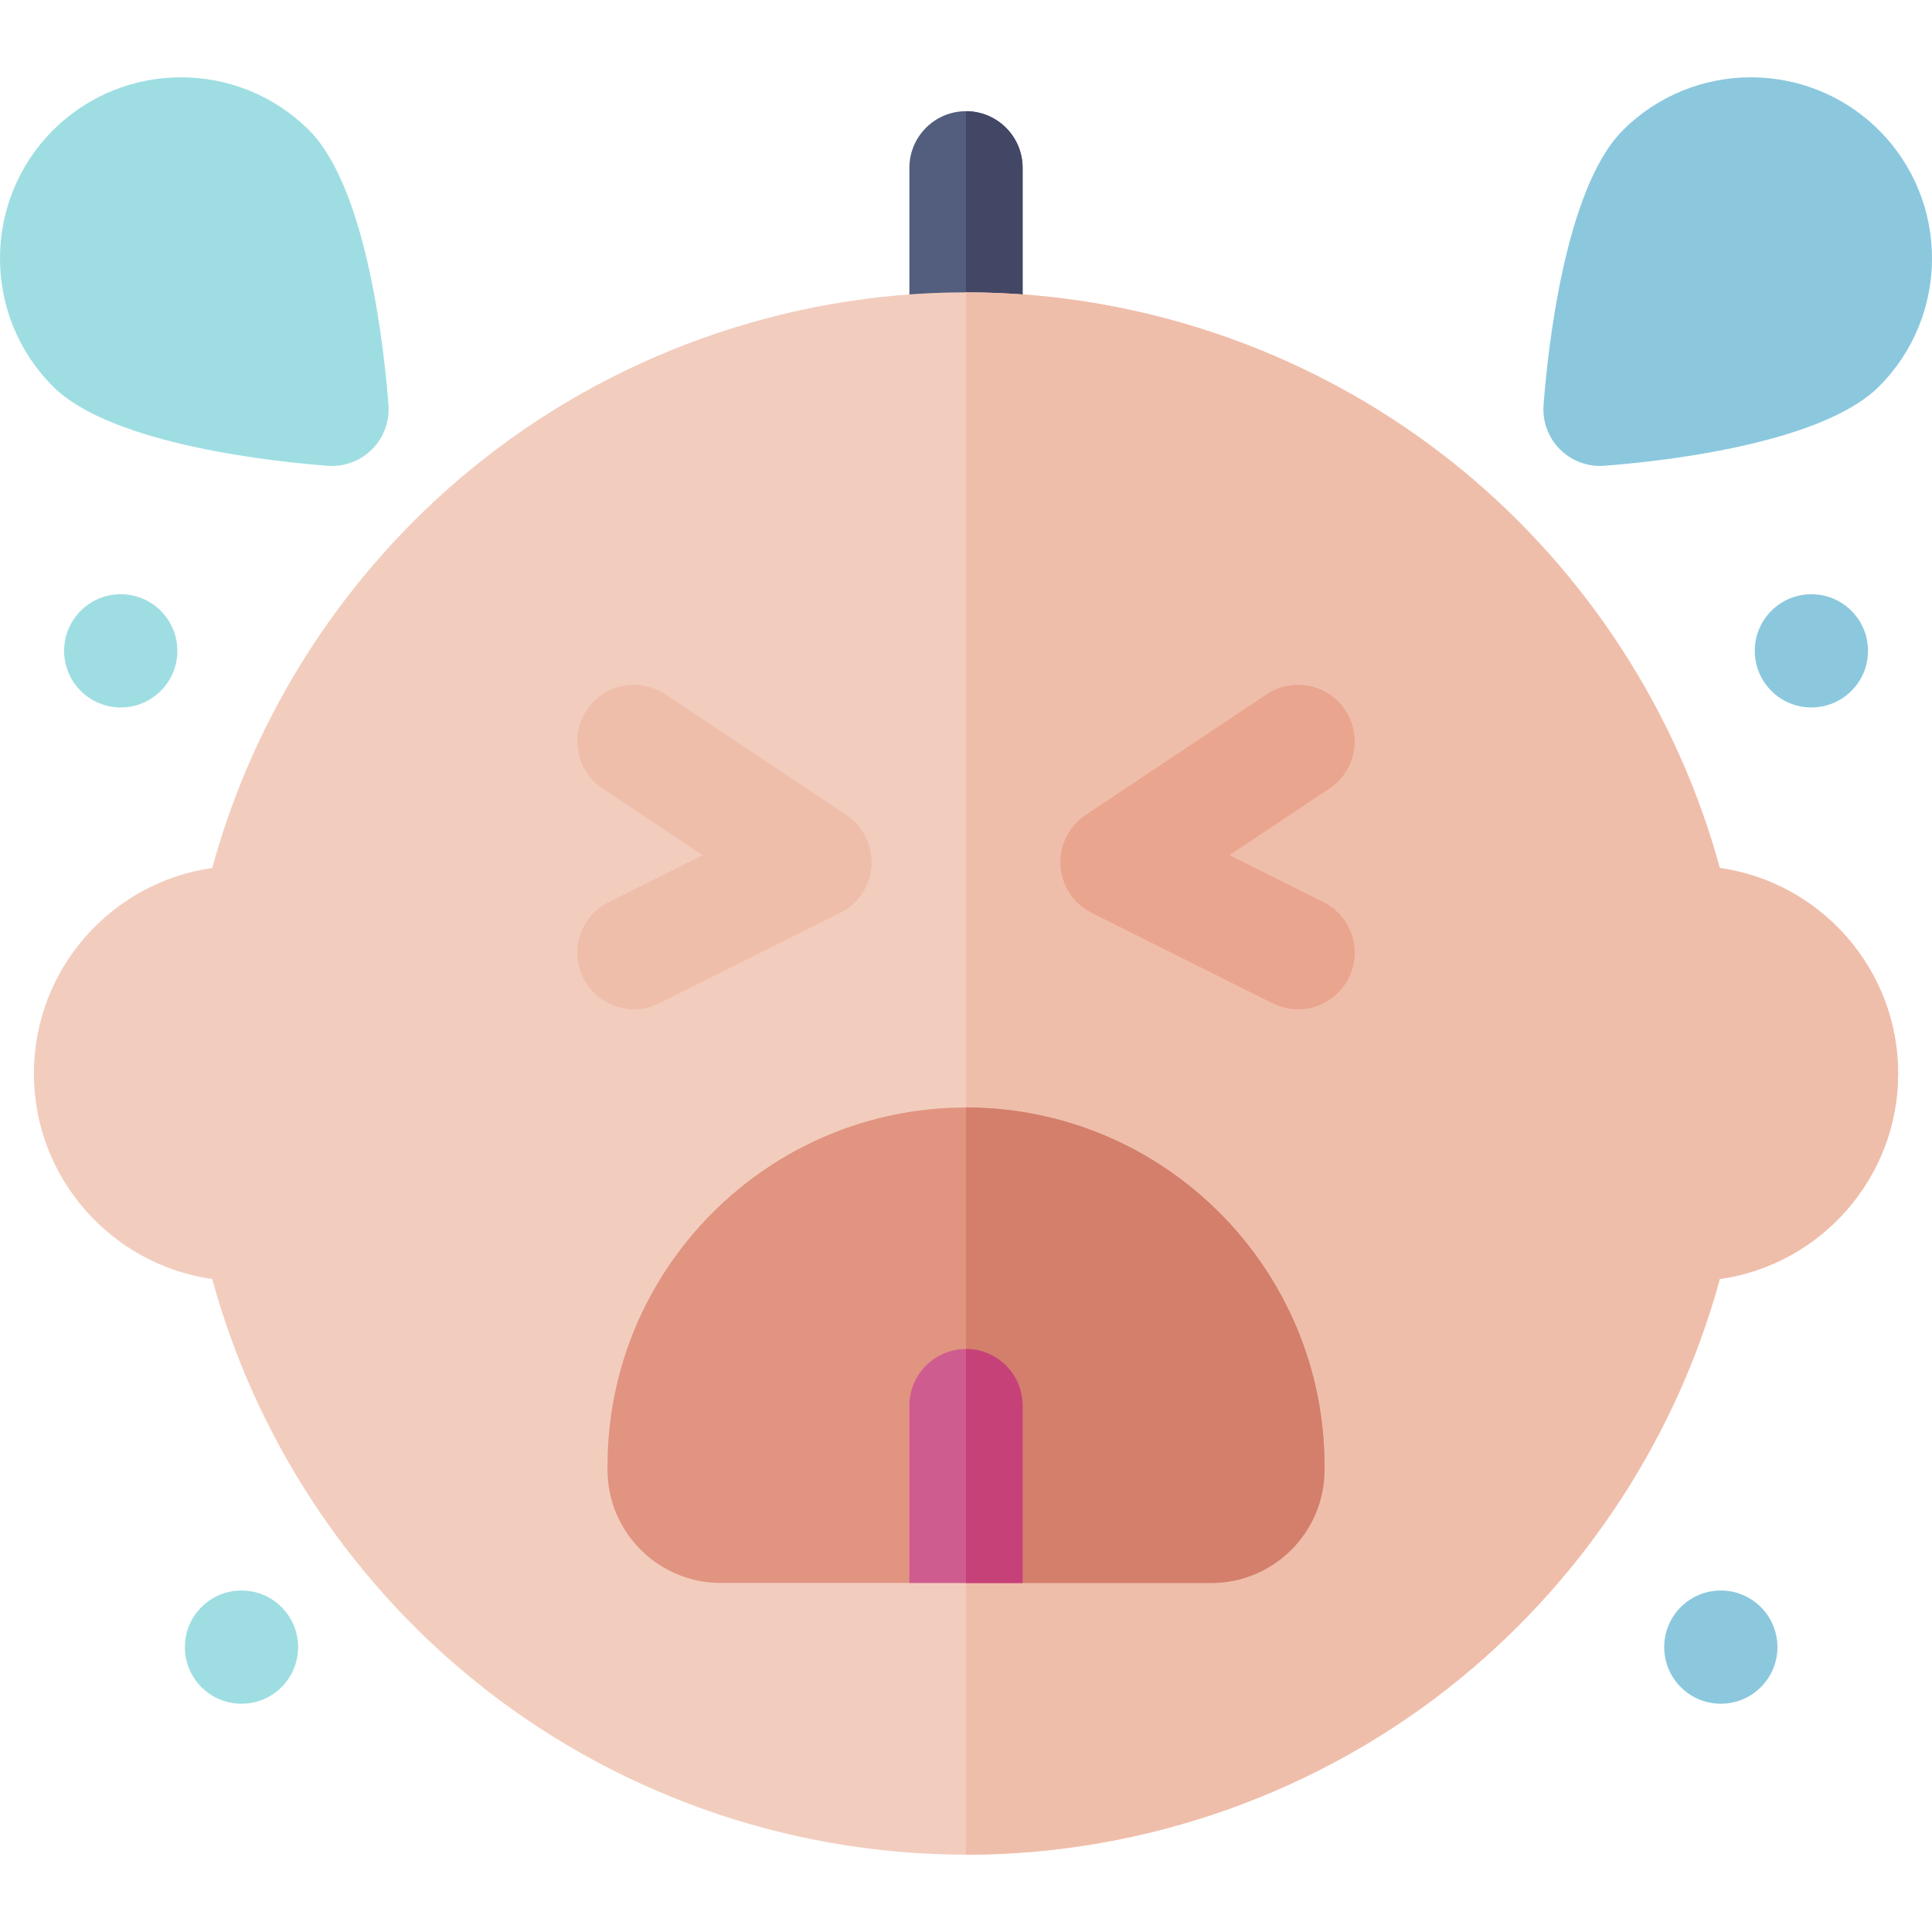 <?xml version="1.0" encoding="UTF-8"?> <svg xmlns="http://www.w3.org/2000/svg" id="Capa_1" height="512" viewBox="0 0 511.955 511.955" width="512"> <g> <g> <path d="m270.978 44.466v48c0 8.28-6.72 15-15 15s-15-6.72-15-15v-48c0-8.28 6.72-15 15-15s15 6.72 15 15z" fill="#535e7e"></path> </g> <g> <path d="m270.978 44.466v48c0 8.28-6.72 15-15 15v-78c8.28 0 15 6.72 15 15z" fill="#424765"></path> </g> <path d="m455.718 230.006c-11.23-41.17-35.26-78.34-68.52-105.63-36.85-30.25-83.46-46.91-131.22-46.91s-94.37 16.66-131.22 46.91c-33.26 27.29-57.29 64.46-68.52 105.63-26.68 3.78-47.26 26.76-47.26 54.46s20.58 50.68 47.26 54.46c11.23 41.17 35.26 78.34 68.52 105.63 36.85 30.25 83.46 46.91 131.22 46.91s94.37-16.66 131.22-46.91c33.26-27.29 57.29-64.46 68.52-105.63 26.68-3.78 47.26-26.76 47.26-54.46s-20.58-50.68-47.26-54.46z" fill="#f2cdbe"></path> <path d="m502.978 284.466c0 27.7-20.58 50.68-47.26 54.46-11.23 41.17-35.26 78.34-68.52 105.63-36.85 30.25-83.46 46.91-131.22 46.91v-414c47.76 0 94.37 16.66 131.22 46.91 33.26 27.29 57.29 64.46 68.52 105.63 26.68 3.78 47.26 26.76 47.26 54.46z" fill="#efbeaa"></path> <path d="m255.978 293.466c-52.38 0-95 42.62-95 95v1c0 16.54 13.46 30 30 30h130c16.54 0 30-13.46 30-30v-1c0-52.38-42.62-95-95-95z" fill="#e19480"></path> <path d="m350.978 388.466v1c0 16.54-13.46 30-30 30h-65v-126c52.38 0 95 42.62 95 95z" fill="#d37f6c"></path> <g> <path d="m270.978 372.466v47h-30v-47c0-8.28 6.72-15 15-15s15 6.72 15 15z" fill="#cf5c8f"></path> </g> <g> <path d="m270.978 372.466v47h-15v-62c8.28 0 15 6.72 15 15z" fill="#c74179"></path> </g> <path d="m343.966 267.469c-2.255 0-4.543-.51-6.696-1.587l-48-24c-4.783-2.391-7.931-7.147-8.263-12.484-.333-5.336 2.201-10.446 6.65-13.412l48-32c6.892-4.595 16.206-2.732 20.801 4.16 4.596 6.893 2.733 16.206-4.16 20.801l-26.493 17.662 24.881 12.441c7.41 3.704 10.413 12.715 6.708 20.124-2.628 5.256-7.926 8.295-13.428 8.295z" fill="#eaa58f"></path> <path d="m167.989 267.469c-5.503.001-10.8-3.038-13.428-8.295-3.705-7.409-.702-16.42 6.708-20.124l24.881-12.441-26.493-17.662c-6.894-4.595-8.756-13.908-4.16-20.801 4.595-6.894 13.908-8.755 20.801-4.16l48 32c4.449 2.966 6.983 8.076 6.65 13.412-.332 5.337-3.479 10.094-8.263 12.484l-48 24c-2.153 1.078-4.442 1.587-6.696 1.587z" fill="#efbeaa"></path> <g> <path d="m455.997 451.466c-8.284 0-15.005-6.716-15.005-15s6.711-15 14.995-15h.01c8.285 0 15 6.716 15 15s-6.715 15-15 15z" fill="#8bc8de"></path> </g> <g> <path d="m479.997 187.466c-8.284 0-15.005-6.716-15.005-15s6.711-15 14.995-15h.01c8.285 0 15 6.716 15 15s-6.715 15-15 15z" fill="#8bc8de"></path> </g> <g> <path d="m423.977 123.466c-3.963 0-7.782-1.57-10.605-4.394-3.089-3.089-4.678-7.371-4.352-11.727.983-13.137 5.407-57.211 21.016-72.821 18.717-18.715 49.169-18.714 67.884-.001 0 .001 0 .001.001.001 18.714 18.716 18.714 49.167 0 67.883-15.611 15.609-59.686 20.033-72.822 21.017-.375.029-.749.042-1.122.042z" fill="#8bc8de"></path> </g> <g> <path d="m63.997 451.466c-8.284 0-15.005-6.716-15.005-15s6.711-15 14.995-15h.01c8.285 0 15 6.716 15 15s-6.715 15-15 15z" fill="#9edee2"></path> </g> <g> <path d="m31.997 187.466c-8.284 0-15.005-6.716-15.005-15s6.711-15 14.995-15h.01c8.285 0 15 6.716 15 15s-6.715 15-15 15z" fill="#9edee2"></path> </g> <g> <path d="m87.979 123.466c-.373 0-.747-.014-1.121-.042-13.137-.983-57.211-5.407-72.821-21.016-18.716-18.716-18.716-49.167-.002-67.883 18.717-18.715 49.169-18.714 67.884-.001 0 .001 0 .001.001.001 15.608 15.61 20.032 59.685 21.016 72.821.326 4.355-1.263 8.638-4.352 11.727-2.823 2.823-6.643 4.393-10.605 4.393z" fill="#9edee2"></path> </g> </g> </svg> 